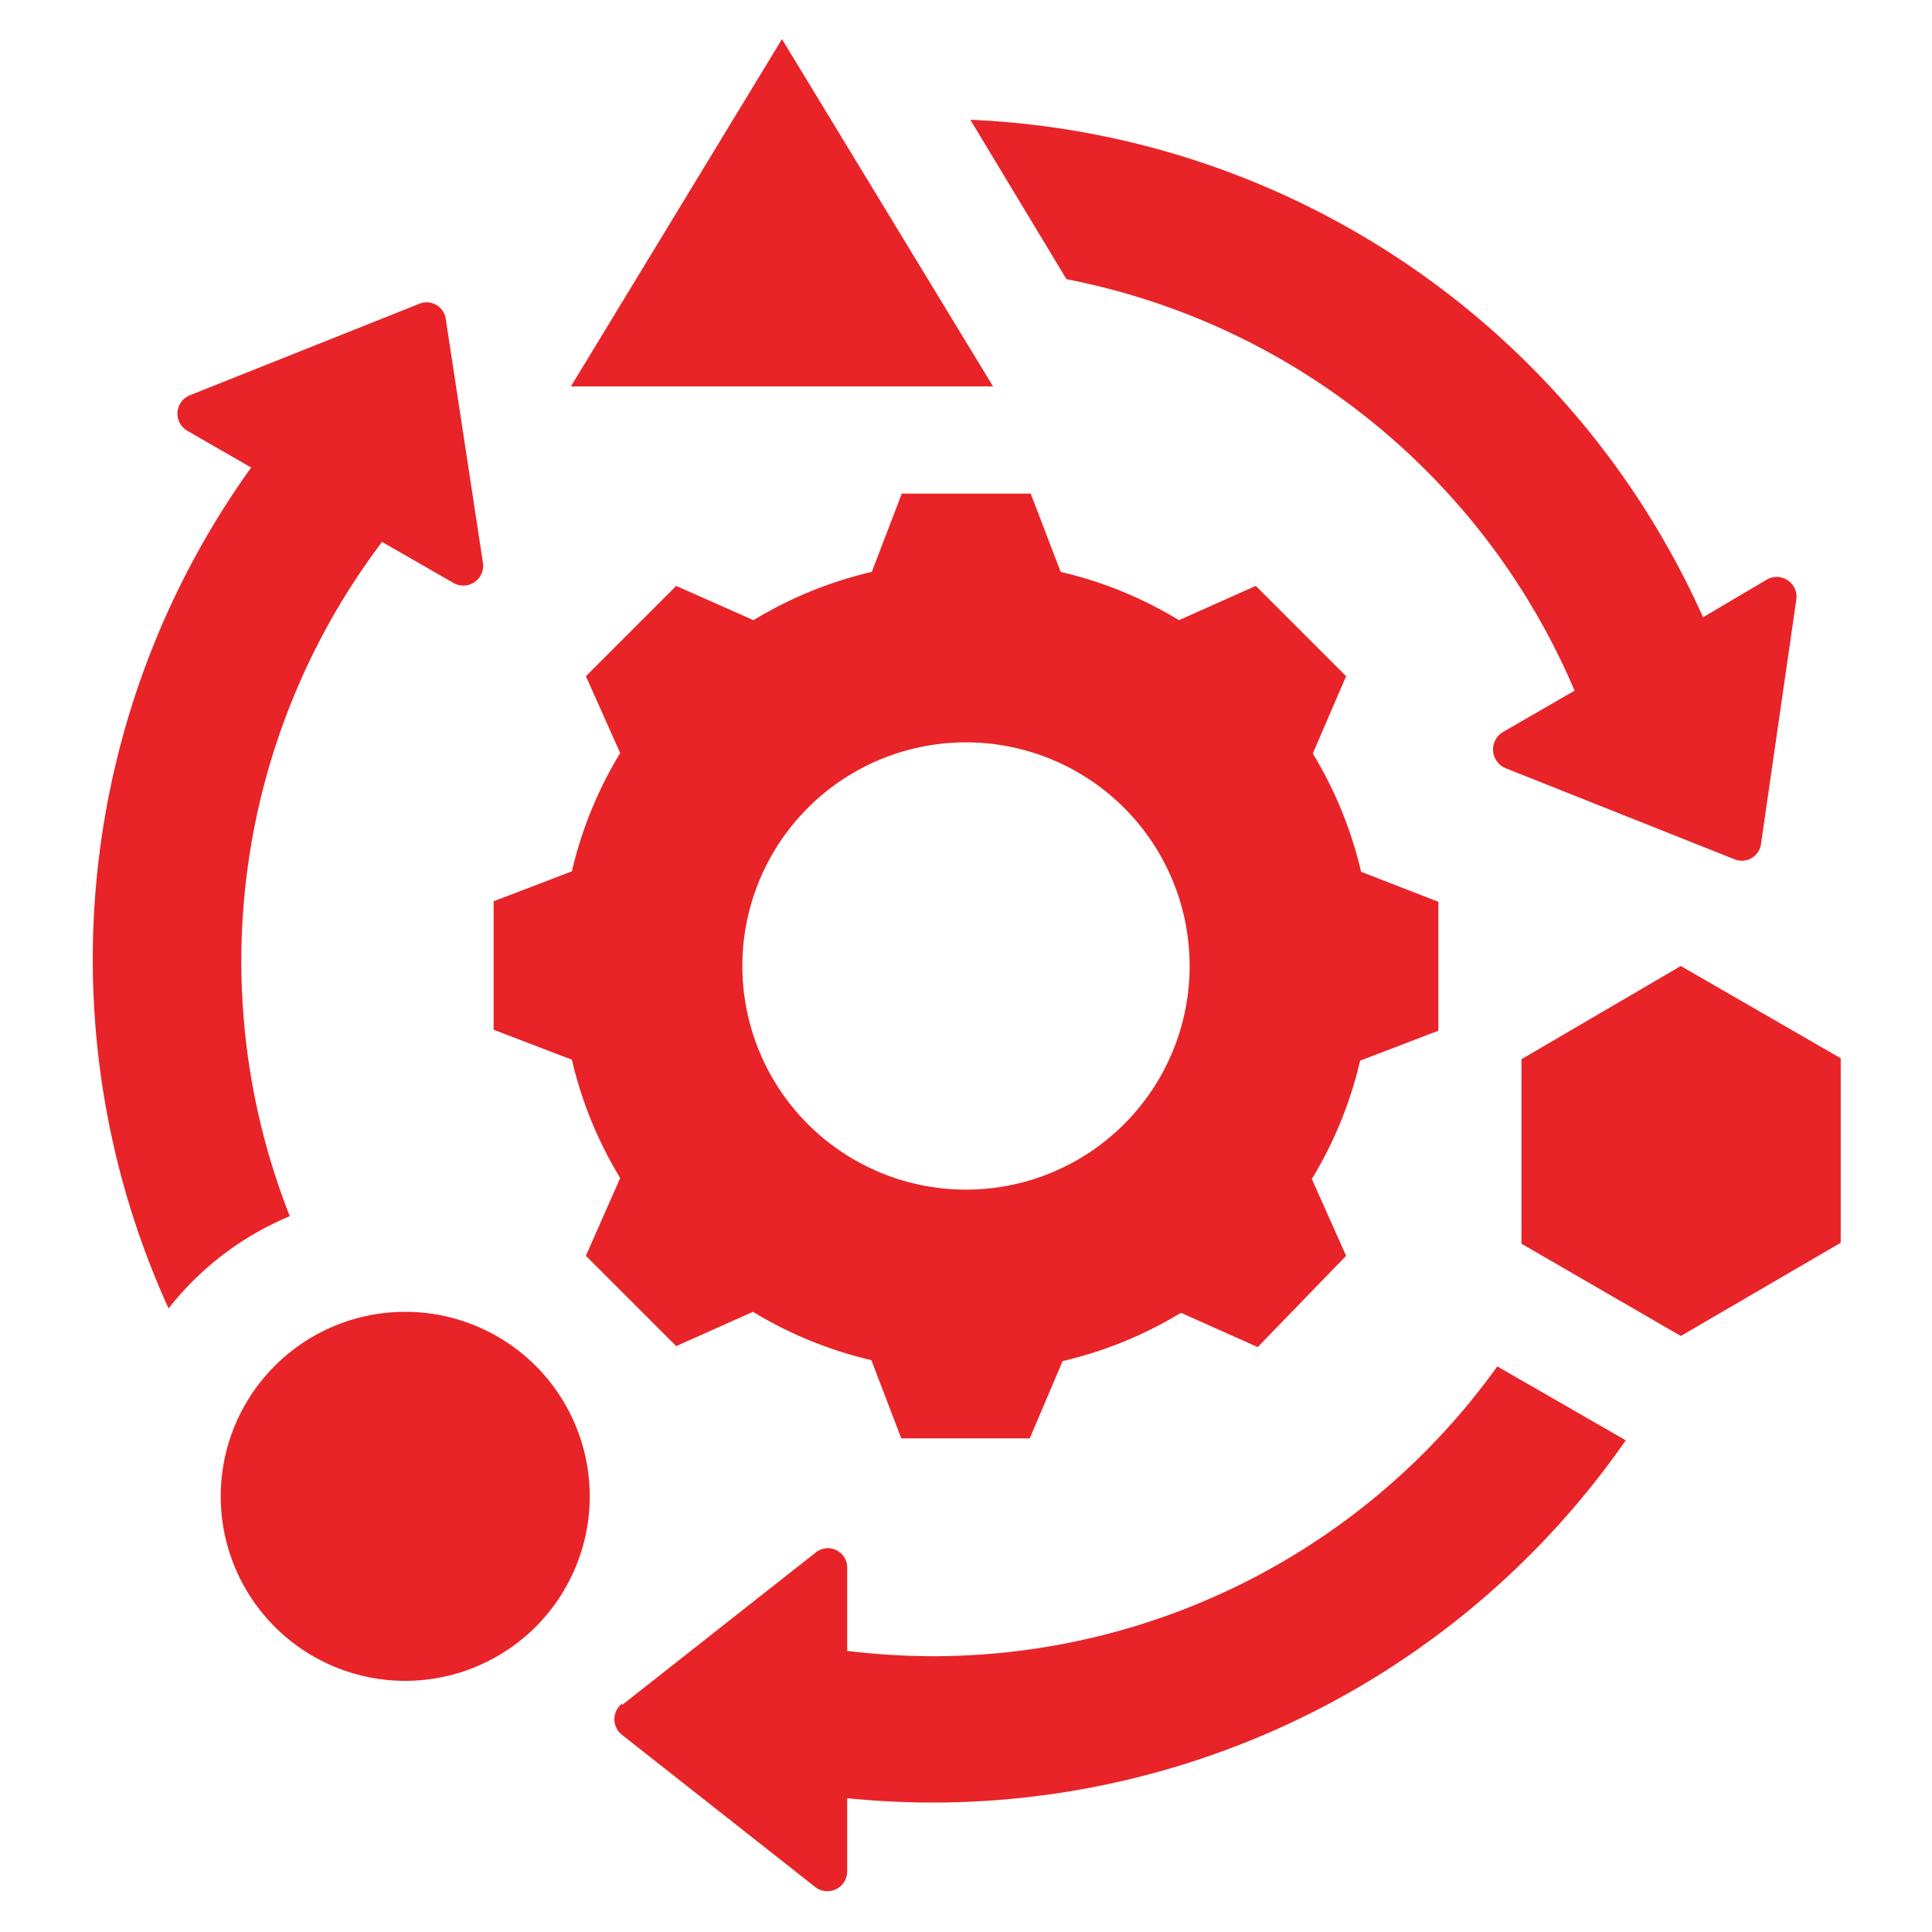 <svg id="Layer_1" data-name="Layer 1" xmlns="http://www.w3.org/2000/svg" viewBox="0 0 40 40"><defs><style>.cls-1{fill:#e82429;fill-rule:evenodd;}</style></defs><path class="cls-1" d="M20.09,2.48a17.43,17.43,0,0,1,15.17,10.3L36.58,12a.41.41,0,0,1,.61.42l-.73,5.05a.4.4,0,0,1-.55.32l-4.75-1.89a.42.42,0,0,1-.05-.74l1.49-.86A14.42,14.42,0,0,0,22.08,5.78Zm8.09,15.57a8.37,8.37,0,0,0-1-2.45L27.87,14,26,12.13l-1.59.71a8.37,8.37,0,0,0-2.45-1l-.62-1.62H18.67l-.62,1.62a8.37,8.37,0,0,0-2.45,1L14,12.13,12.13,14l.71,1.59a8.37,8.37,0,0,0-1,2.45l-1.62.62v2.66l1.62.62a8.37,8.37,0,0,0,1,2.45L12.13,26,14,27.87l1.59-.71a8.37,8.37,0,0,0,2.45,1l.62,1.62h2.66L22,28.18a8.37,8.37,0,0,0,2.45-1l1.59.71L27.87,26l-.71-1.59a8.37,8.37,0,0,0,1-2.45l1.62-.62V18.67ZM20,24.63A4.63,4.63,0,1,1,24.63,20,4.63,4.63,0,0,1,20,24.63ZM16.19.81,11.82,8h8.74ZM34.8,20l3.31,1.91v3.82L34.8,27.66l-3.3-1.91V21.93ZM8.39,27.16A3.82,3.82,0,1,1,4.57,31,3.82,3.82,0,0,1,8.39,27.16ZM9.23,6.61,10,11.66a.41.41,0,0,1-.61.41l-1.48-.85A14.39,14.39,0,0,0,6,25.18a6.24,6.24,0,0,0-2.51,1.91A17.44,17.44,0,0,1,5.2,9.68L3.88,8.92a.41.41,0,0,1,.06-.74L8.68,6.29A.4.4,0,0,1,9.23,6.61ZM12.88,35.3l4-3.15a.4.4,0,0,1,.66.32v1.71a15,15,0,0,0,1.79.11,14.37,14.37,0,0,0,11.67-6l2.66,1.53a17.48,17.48,0,0,1-16.12,7.41v1.52a.41.41,0,0,1-.66.32l-4-3.15a.41.41,0,0,1,0-.65Z"/></svg>